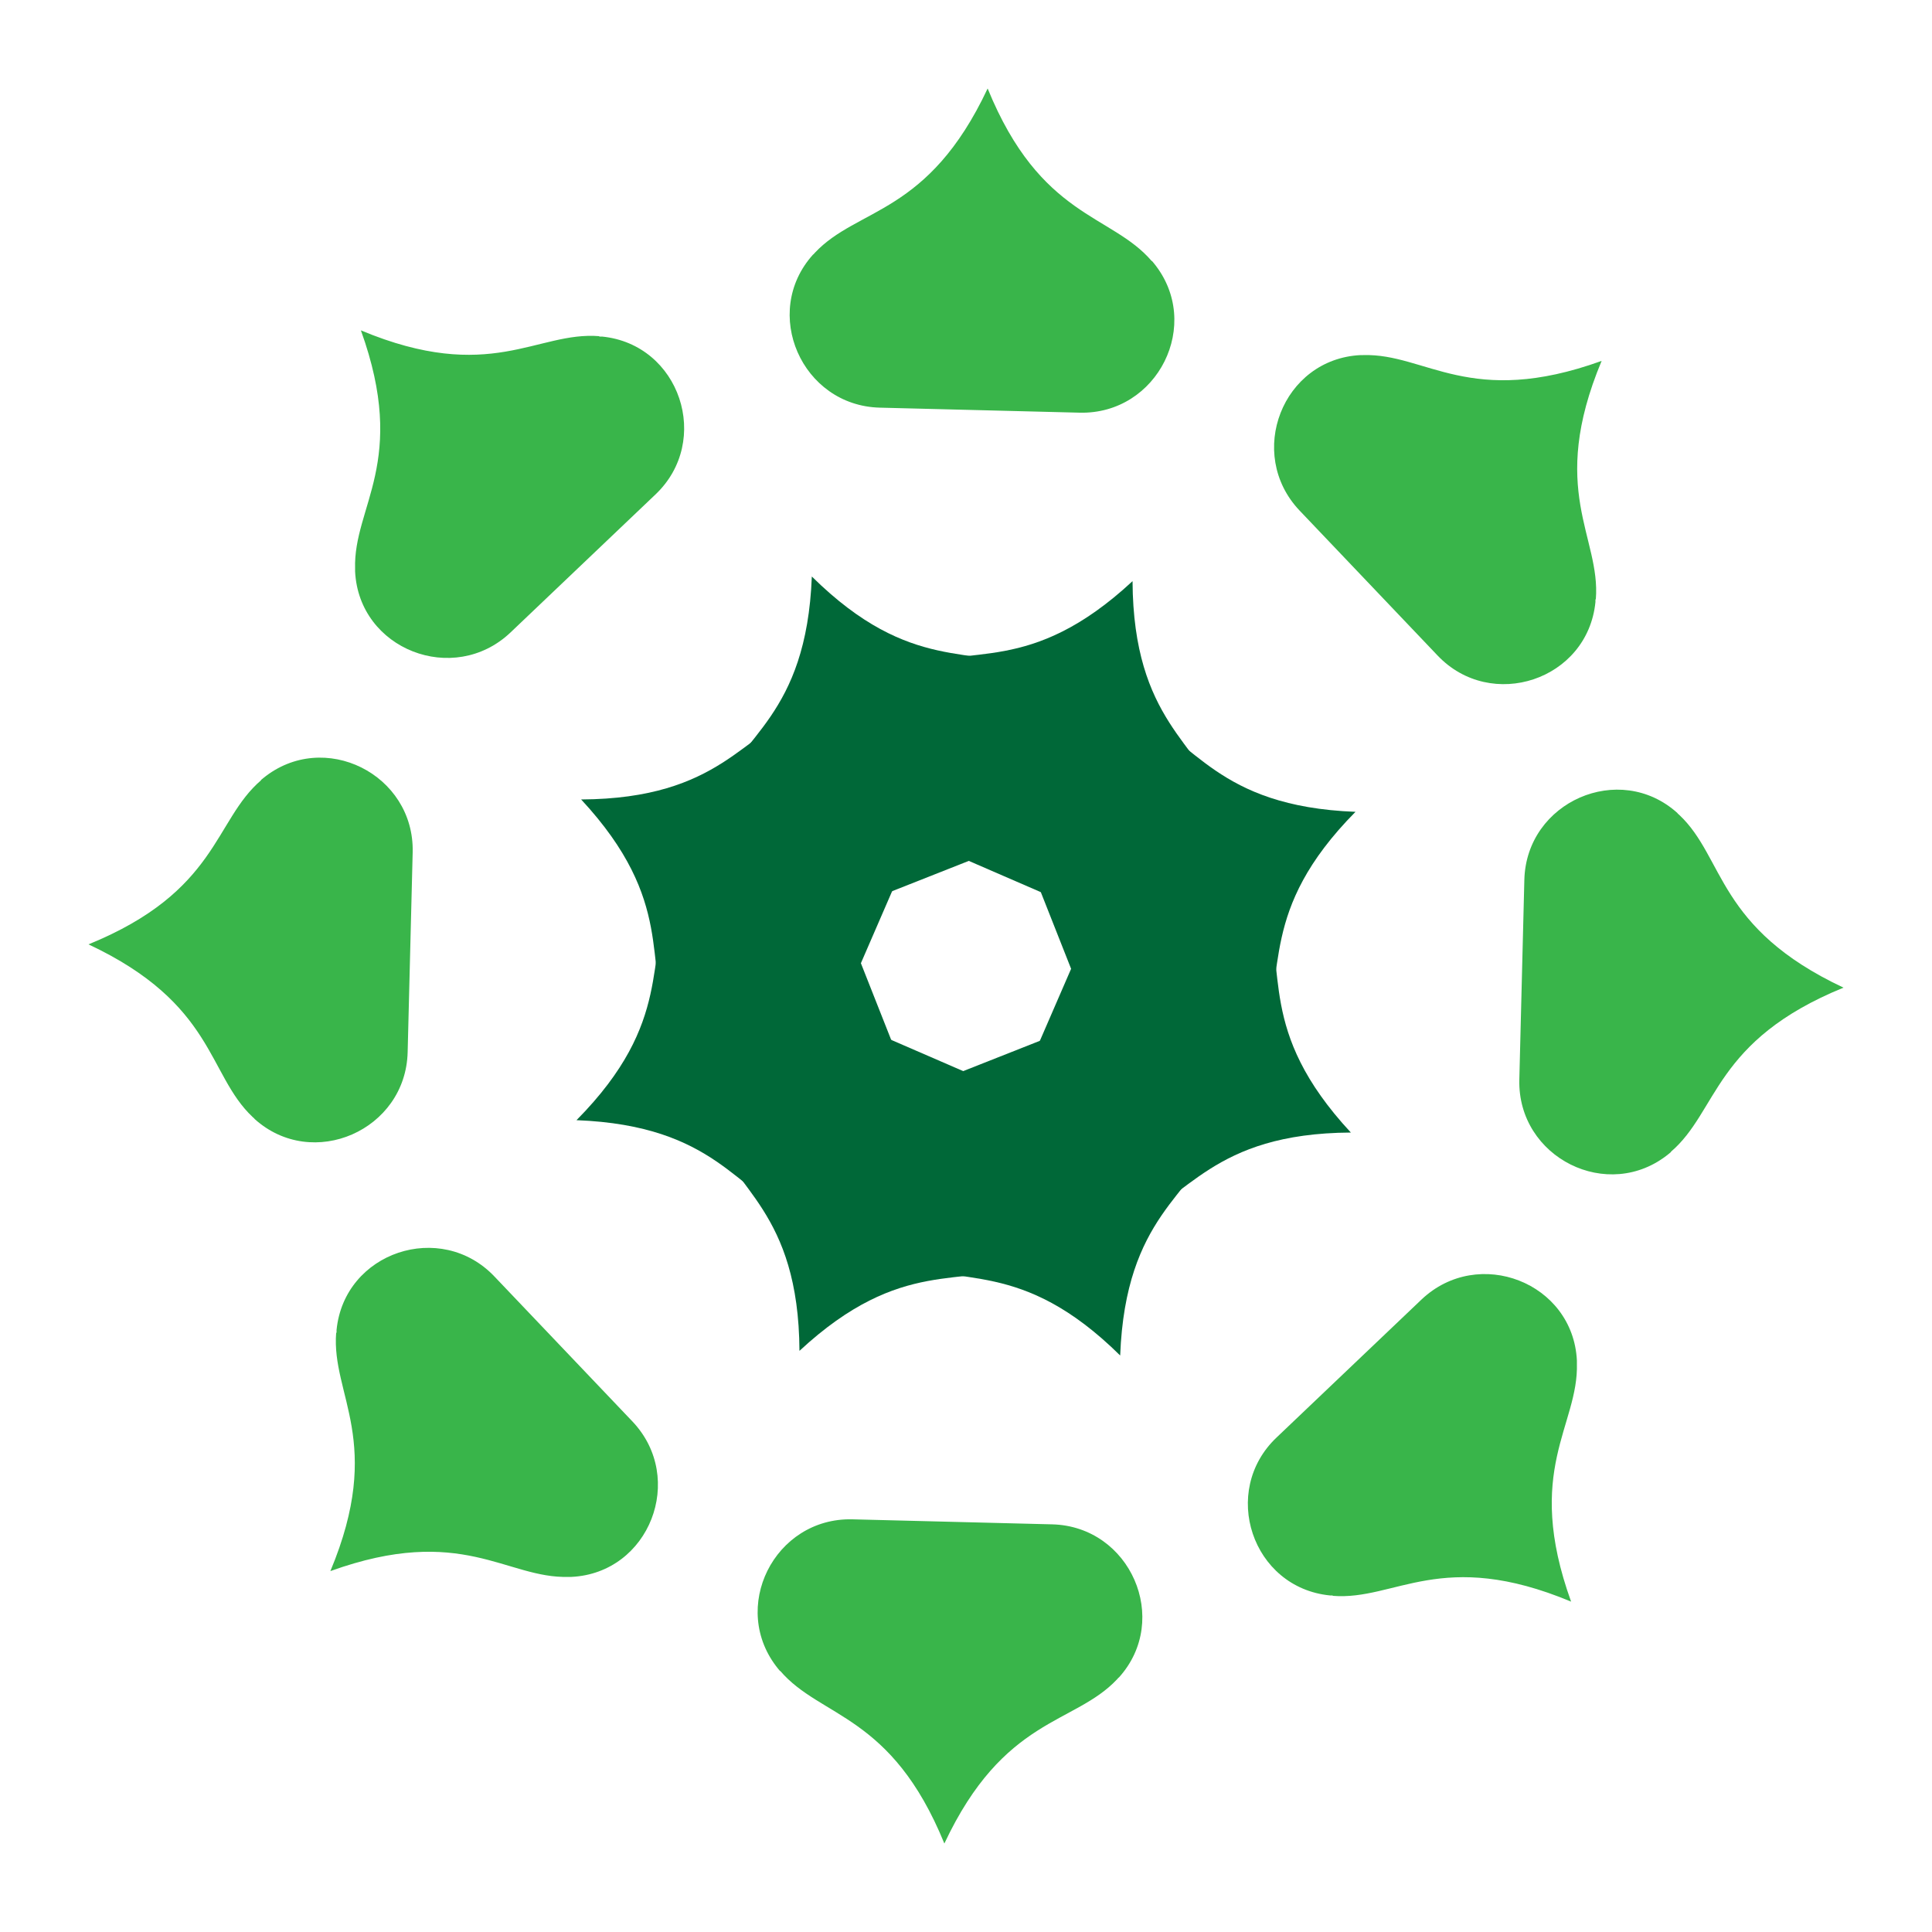 <?xml version="1.0" encoding="UTF-8"?>
<svg id="Layer_1" data-name="Layer 1" xmlns="http://www.w3.org/2000/svg" viewBox="0 0 50 50">
  <defs>
    <style>
      .cls-1 {
        fill: #39b54a;
      }

      .cls-2 {
        fill: #006838;
      }
    </style>
  </defs>
  <g>
    <path class="cls-1" d="m34.49,41.3c1.62.13,2.82-1.25,6.17.15h0c-1.23-3.41.2-4.55.15-6.17,0-.02,0-.05,0-.07-.1-2.02-2.55-2.97-4.02-1.58l-3.75,3.57c-1.47,1.39-.64,3.89,1.38,4.09.02,0,.05,0,.07,0Z"/>
    <path class="cls-1" d="m20.19,43.24c1.05,1.23,2.88,1.11,4.25,4.47h0c1.54-3.28,3.36-3.07,4.47-4.25.02-.02.03-.04.05-.05,1.35-1.5.29-3.91-1.73-3.96l-5.17-.13c-2.02-.05-3.2,2.3-1.92,3.87.02.02.03.04.05.06Z"/>
    <path class="cls-1" d="m8.7,34.49c-.13,1.62,1.25,2.82-.15,6.17h0c3.41-1.23,4.55.2,6.17.15.02,0,.05,0,.07,0,2.02-.1,2.97-2.55,1.58-4.02l-3.57-3.75c-1.39-1.47-3.89-.64-4.09,1.38,0,.02,0,.05,0,.07Z"/>
    <path class="cls-1" d="m6.76,20.19c-1.23,1.05-1.11,2.88-4.47,4.25h0c3.28,1.54,3.07,3.36,4.25,4.47.02.02.04.03.05.05,1.5,1.35,3.91.29,3.96-1.73l.13-5.17c.05-2.02-2.3-3.2-3.87-1.92-.02.02-.04.03-.06.05Z"/>
    <path class="cls-1" d="m15.51,8.7c-1.62-.13-2.82,1.25-6.17-.15h0c1.23,3.41-.2,4.55-.15,6.17,0,.02,0,.05,0,.07.1,2.02,2.55,2.97,4.02,1.58l3.75-3.57c1.47-1.39.64-3.89-1.38-4.09-.02,0-.05,0-.07,0Z"/>
    <path class="cls-1" d="m29.81,6.76c-1.05-1.23-2.88-1.11-4.25-4.47h0c-1.54,3.28-3.36,3.07-4.47,4.25-.02.02-.03.04-.05.05-1.35,1.5-.29,3.91,1.73,3.96l5.17.13c2.02.05,3.2-2.3,1.92-3.87-.02-.02-.03-.04-.05-.06Z"/>
    <path class="cls-1" d="m41.3,15.51c.13-1.62-1.25-2.82.15-6.17h0c-3.41,1.23-4.55-.2-6.17-.15-.02,0-.05,0-.07,0-2.02.1-2.97,2.55-1.58,4.02l3.57,3.75c1.39,1.47,3.89.64,4.09-1.38,0-.02,0-.05,0-.07Z"/>
    <path class="cls-1" d="m43.24,29.81c1.23-1.05,1.11-2.88,4.47-4.25h0c-3.28-1.54-3.07-3.36-4.25-4.47-.02-.02-.04-.03-.05-.05-1.5-1.35-3.91-.29-3.96,1.73l-.13,5.17c-.05,2.02,2.3,3.2,3.87,1.92.02-.02.04-.03.06-.05Z"/>
  </g>
  <g>
    <path class="cls-2" d="m29.22,31.58c1.54-.52,2.11-2.25,5.74-2.27h0c-2.47-2.66-1.59-4.26-2.27-5.74-.01-.02-.02-.04-.03-.07-.88-1.82-3.51-1.74-4.31.12l-2.06,4.75c-.8,1.86.93,3.83,2.86,3.23.02,0,.05-.01.07-.02Z"/>
    <path class="cls-2" d="m23.33,32.63c1.45.72,3.08-.1,5.66,2.45h0c.14-3.63,1.89-4.14,2.45-5.66,0-.02.02-.05.02-.07.66-1.91-1.25-3.71-3.14-2.97l-4.81,1.9c-1.88.74-2.05,3.37-.26,4.31.02.01.04.02.06.03Z"/>
    <path class="cls-2" d="m18.42,29.22c.52,1.54,2.25,2.11,2.27,5.74h0c2.66-2.47,4.26-1.59,5.74-2.27.02-.01.04-.02.07-.03,1.82-.88,1.74-3.51-.12-4.31l-4.75-2.06c-1.86-.8-3.83.93-3.23,2.86,0,.02.01.05.02.07Z"/>
    <path class="cls-2" d="m17.37,23.33c-.72,1.45.1,3.08-2.45,5.66h0c3.63.14,4.14,1.89,5.66,2.45.02,0,.05.02.07.02,1.91.66,3.71-1.25,2.97-3.14l-1.9-4.81c-.74-1.88-3.37-2.05-4.31-.26-.01.02-.02.04-.03.06Z"/>
    <path class="cls-2" d="m20.78,18.42c-1.54.52-2.11,2.25-5.74,2.27h0c2.47,2.66,1.59,4.26,2.27,5.74.01.02.02.04.03.07.88,1.82,3.51,1.74,4.31-.12l2.06-4.75c.8-1.86-.93-3.83-2.86-3.23-.02,0-.05.01-.07.02Z"/>
    <path class="cls-2" d="m26.67,17.37c-1.45-.72-3.08.1-5.66-2.45h0c-.14,3.63-1.89,4.14-2.45,5.66,0,.02-.02.05-.02.07-.66,1.91,1.25,3.71,3.14,2.97l4.81-1.9c1.88-.74,2.05-3.37.26-4.31-.02-.01-.04-.02-.06-.03Z"/>
    <path class="cls-2" d="m31.58,20.78c-.52-1.54-2.25-2.11-2.27-5.74h0c-2.66,2.47-4.26,1.59-5.74,2.27-.02.01-.04.02-.07.03-1.82.88-1.74,3.51.12,4.31l4.75,2.06c1.86.8,3.83-.93,3.23-2.86,0-.02-.01-.05-.02-.07Z"/>
    <path class="cls-2" d="m32.63,26.67c.72-1.45-.1-3.08,2.45-5.66h0c-3.63-.14-4.14-1.89-5.66-2.45-.02,0-.05-.02-.07-.02-1.91-.66-3.71,1.25-2.97,3.14l1.9,4.81c.74,1.88,3.37,2.05,4.31.26.01-.02.02-.04.03-.06Z"/>
  </g>
</svg>